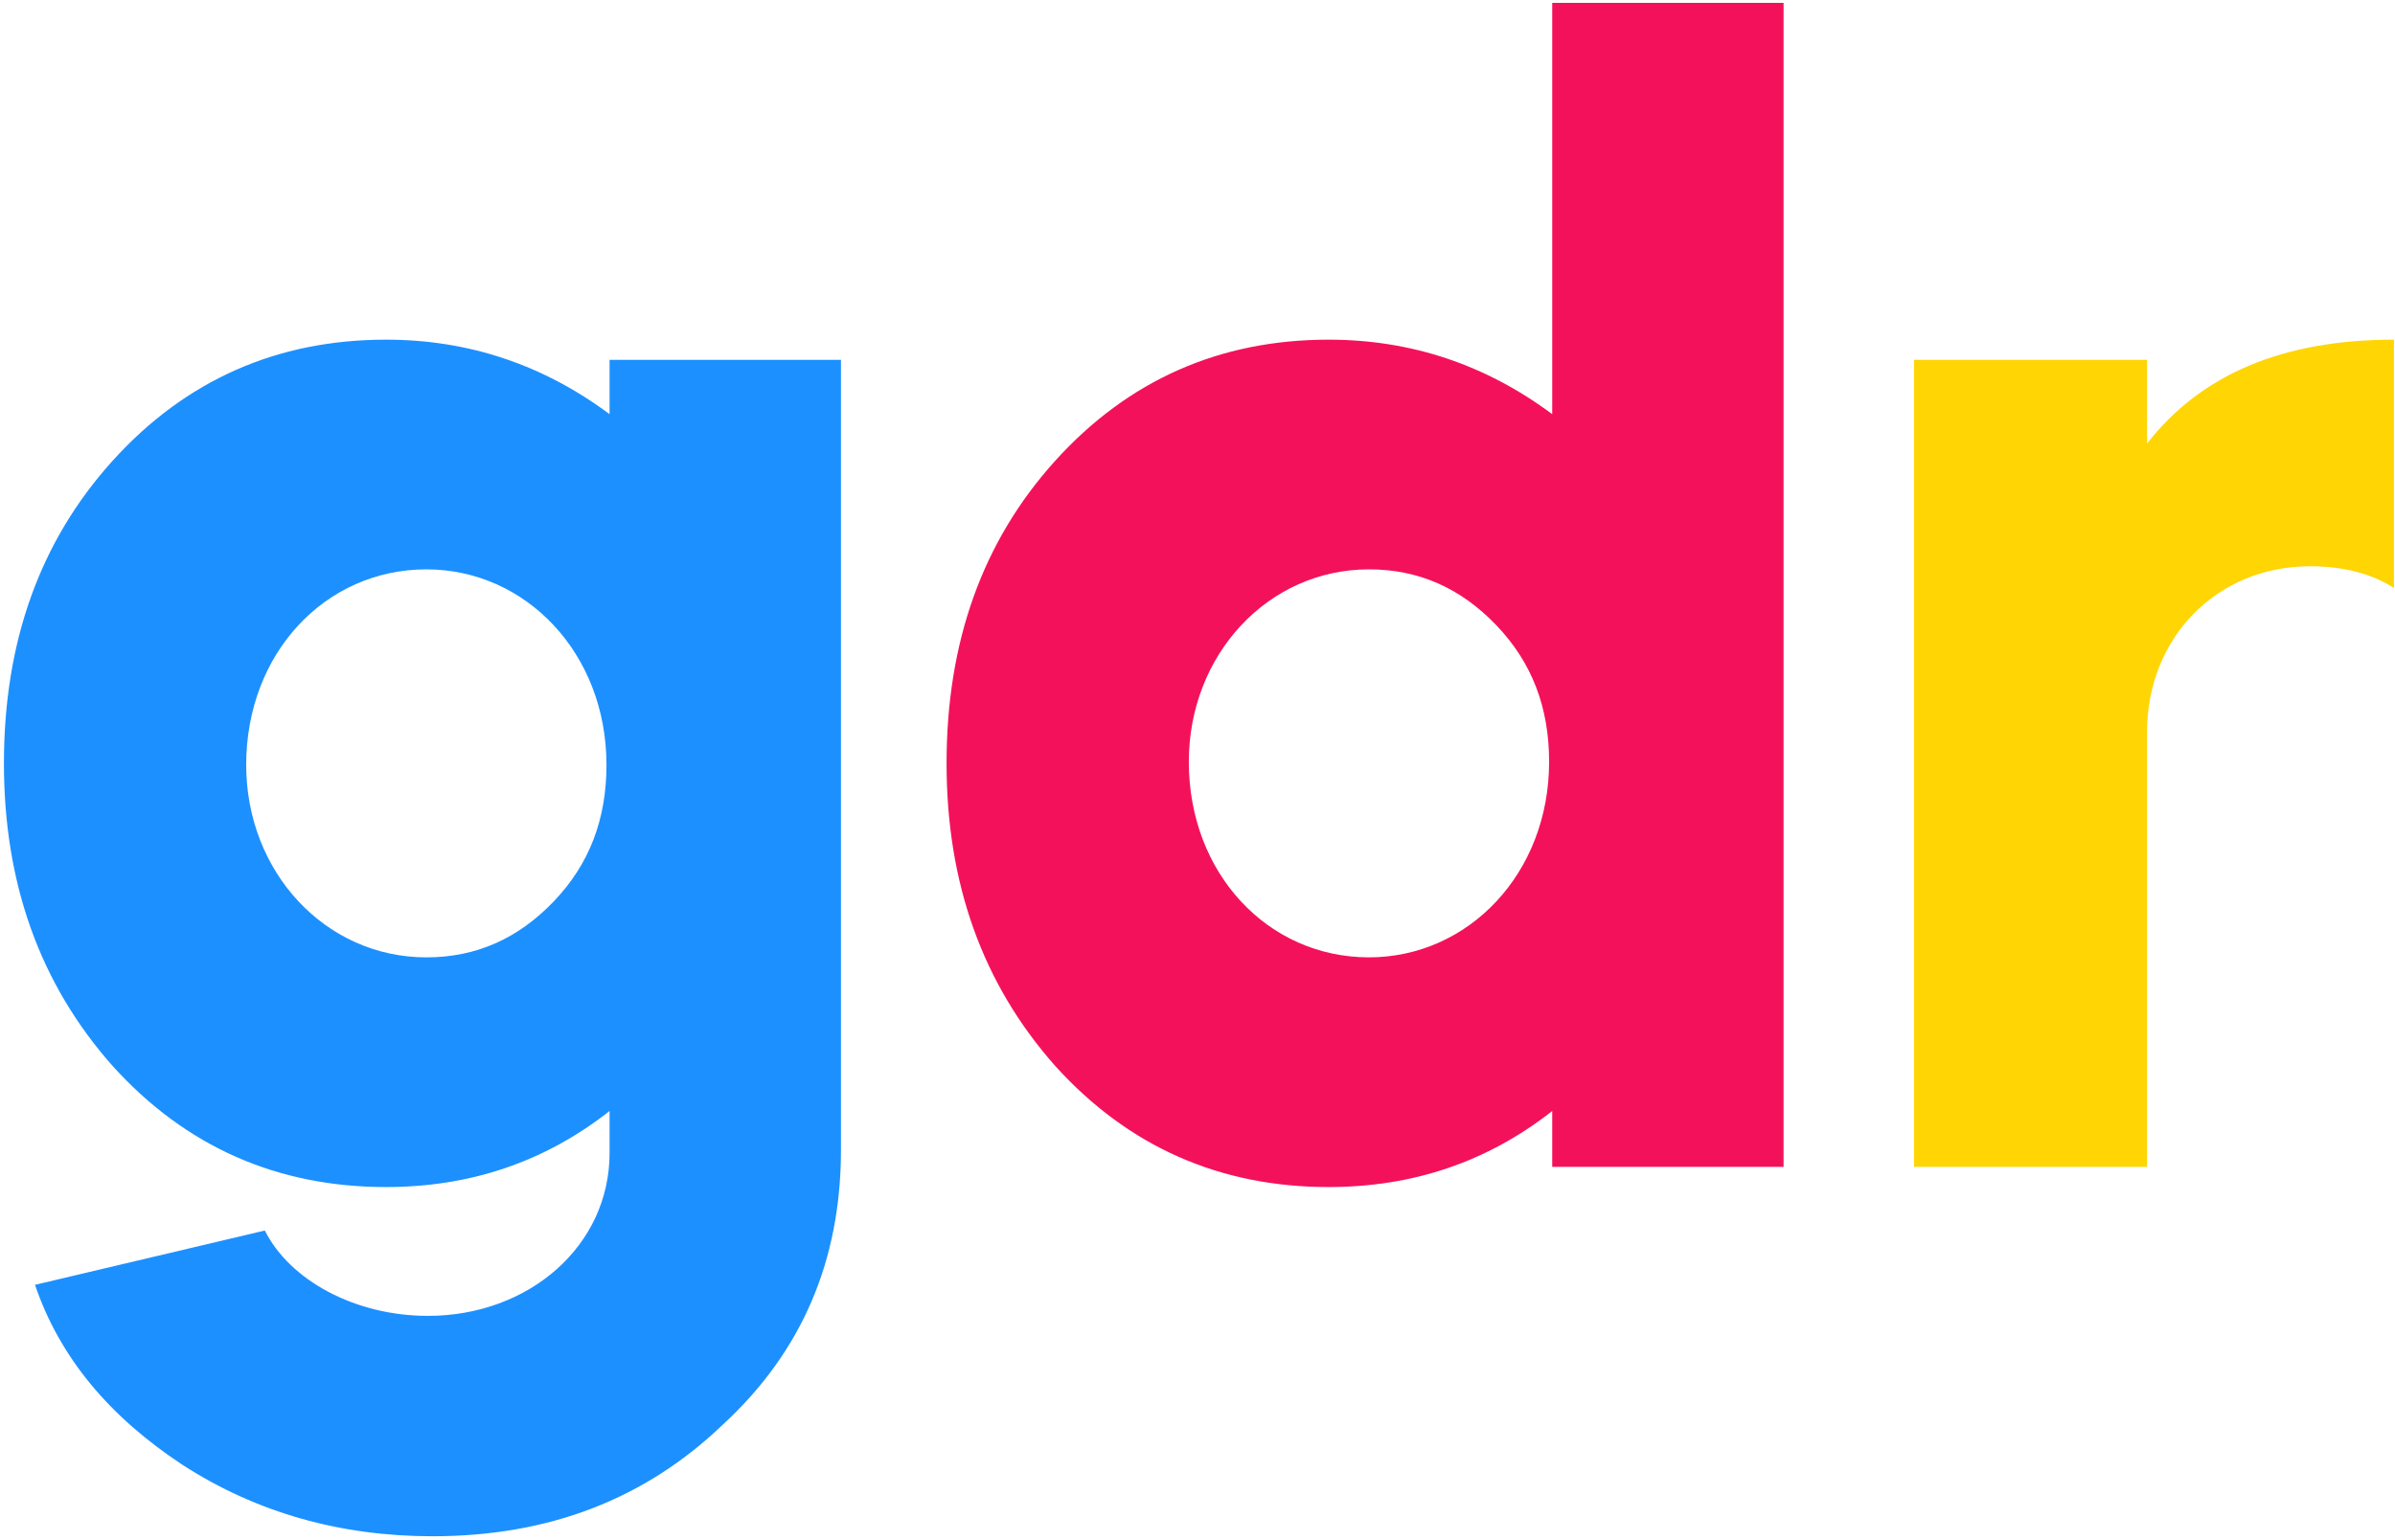 <?xml version="1.0" encoding="UTF-8" standalone="no"?>
<!DOCTYPE svg PUBLIC "-//W3C//DTD SVG 1.1//EN" "http://www.w3.org/Graphics/SVG/1.1/DTD/svg11.dtd">
<svg width="100%" height="100%" viewBox="0 0 678 436" version="1.1" xmlns="http://www.w3.org/2000/svg" xmlns:xlink="http://www.w3.org/1999/xlink" xml:space="preserve" xmlns:serif="http://www.serif.com/" style="fill-rule:evenodd;clip-rule:evenodd;stroke-linejoin:round;stroke-miterlimit:2;">
    <g transform="matrix(1,0,0,1,-934,-6221)">
        <g transform="matrix(1,0,0,1,-2610,6013)">
            <g id="FavIcon" transform="matrix(1.834,0,0,1.526,2082.99,-598.439)">
                <path d="M797.232,670.12C797.232,692.296 802.746,711.016 814.012,726.28C825.278,741.256 839.42,748.744 856.2,748.744C869.144,748.744 880.65,744.136 890.717,734.632L890.717,742.408C890.717,759.688 878.252,772.648 862.672,772.648C851.406,772.648 841.338,766.024 837.503,756.808L802.026,766.888C805.862,780.424 813.532,791.368 824.798,800.296C836.304,809.224 849.248,813.544 863.391,813.544C881.369,813.544 896.23,806.632 908.216,792.808C920.44,779.272 926.433,762.28 926.433,741.832L926.433,595.24L890.717,595.24L890.717,605.32C880.41,596.104 868.904,591.496 856.2,591.496C839.42,591.496 825.278,598.984 814.012,613.96C802.746,628.936 797.232,647.656 797.232,670.12ZM862.432,634.12C877.773,634.12 890.238,649.672 890.238,670.408C890.238,680.488 887.601,688.84 882.088,695.752C876.575,702.664 870.103,706.12 862.432,706.12C846.851,706.12 834.626,690.28 834.626,670.408C834.626,649.672 846.851,634.12 862.432,634.12Z" style="fill:rgb(29,144,255);fill-rule:nonzero;"/>
                <path d="M942.733,670.12C942.733,692.296 948.246,711.016 959.512,726.28C970.778,741.256 984.921,748.744 1001.7,748.744C1014.64,748.744 1026.15,744.136 1036.22,734.632L1036.22,745L1071.93,745L1071.93,529L1036.22,529L1036.22,605.32C1025.91,596.104 1014.4,591.496 1001.7,591.496C984.921,591.496 970.778,598.984 959.512,613.96C948.246,628.936 942.733,647.656 942.733,670.12ZM1007.93,634.12C1015.6,634.12 1022.08,637.576 1027.59,644.488C1033.1,651.4 1035.74,659.752 1035.74,669.832C1035.74,690.568 1023.27,706.12 1007.93,706.12C992.352,706.12 980.127,690.568 980.127,669.832C980.127,649.96 992.352,634.12 1007.93,634.12Z" style="fill:rgb(244,17,91);fill-rule:nonzero;"/>
                <path d="M1128.03,595.24L1092.07,595.24L1092.07,745L1128.03,745L1128.03,664.36C1128.03,646.792 1138.81,633.544 1153.19,633.544C1158.47,633.544 1162.78,634.984 1166.14,637.576L1166.14,591.496C1149.12,591.496 1136.41,597.832 1128.03,610.792L1128.03,595.24Z" style="fill:rgb(255,213,3);fill-rule:nonzero;"/>
            </g>
        </g>
    </g>
</svg>
